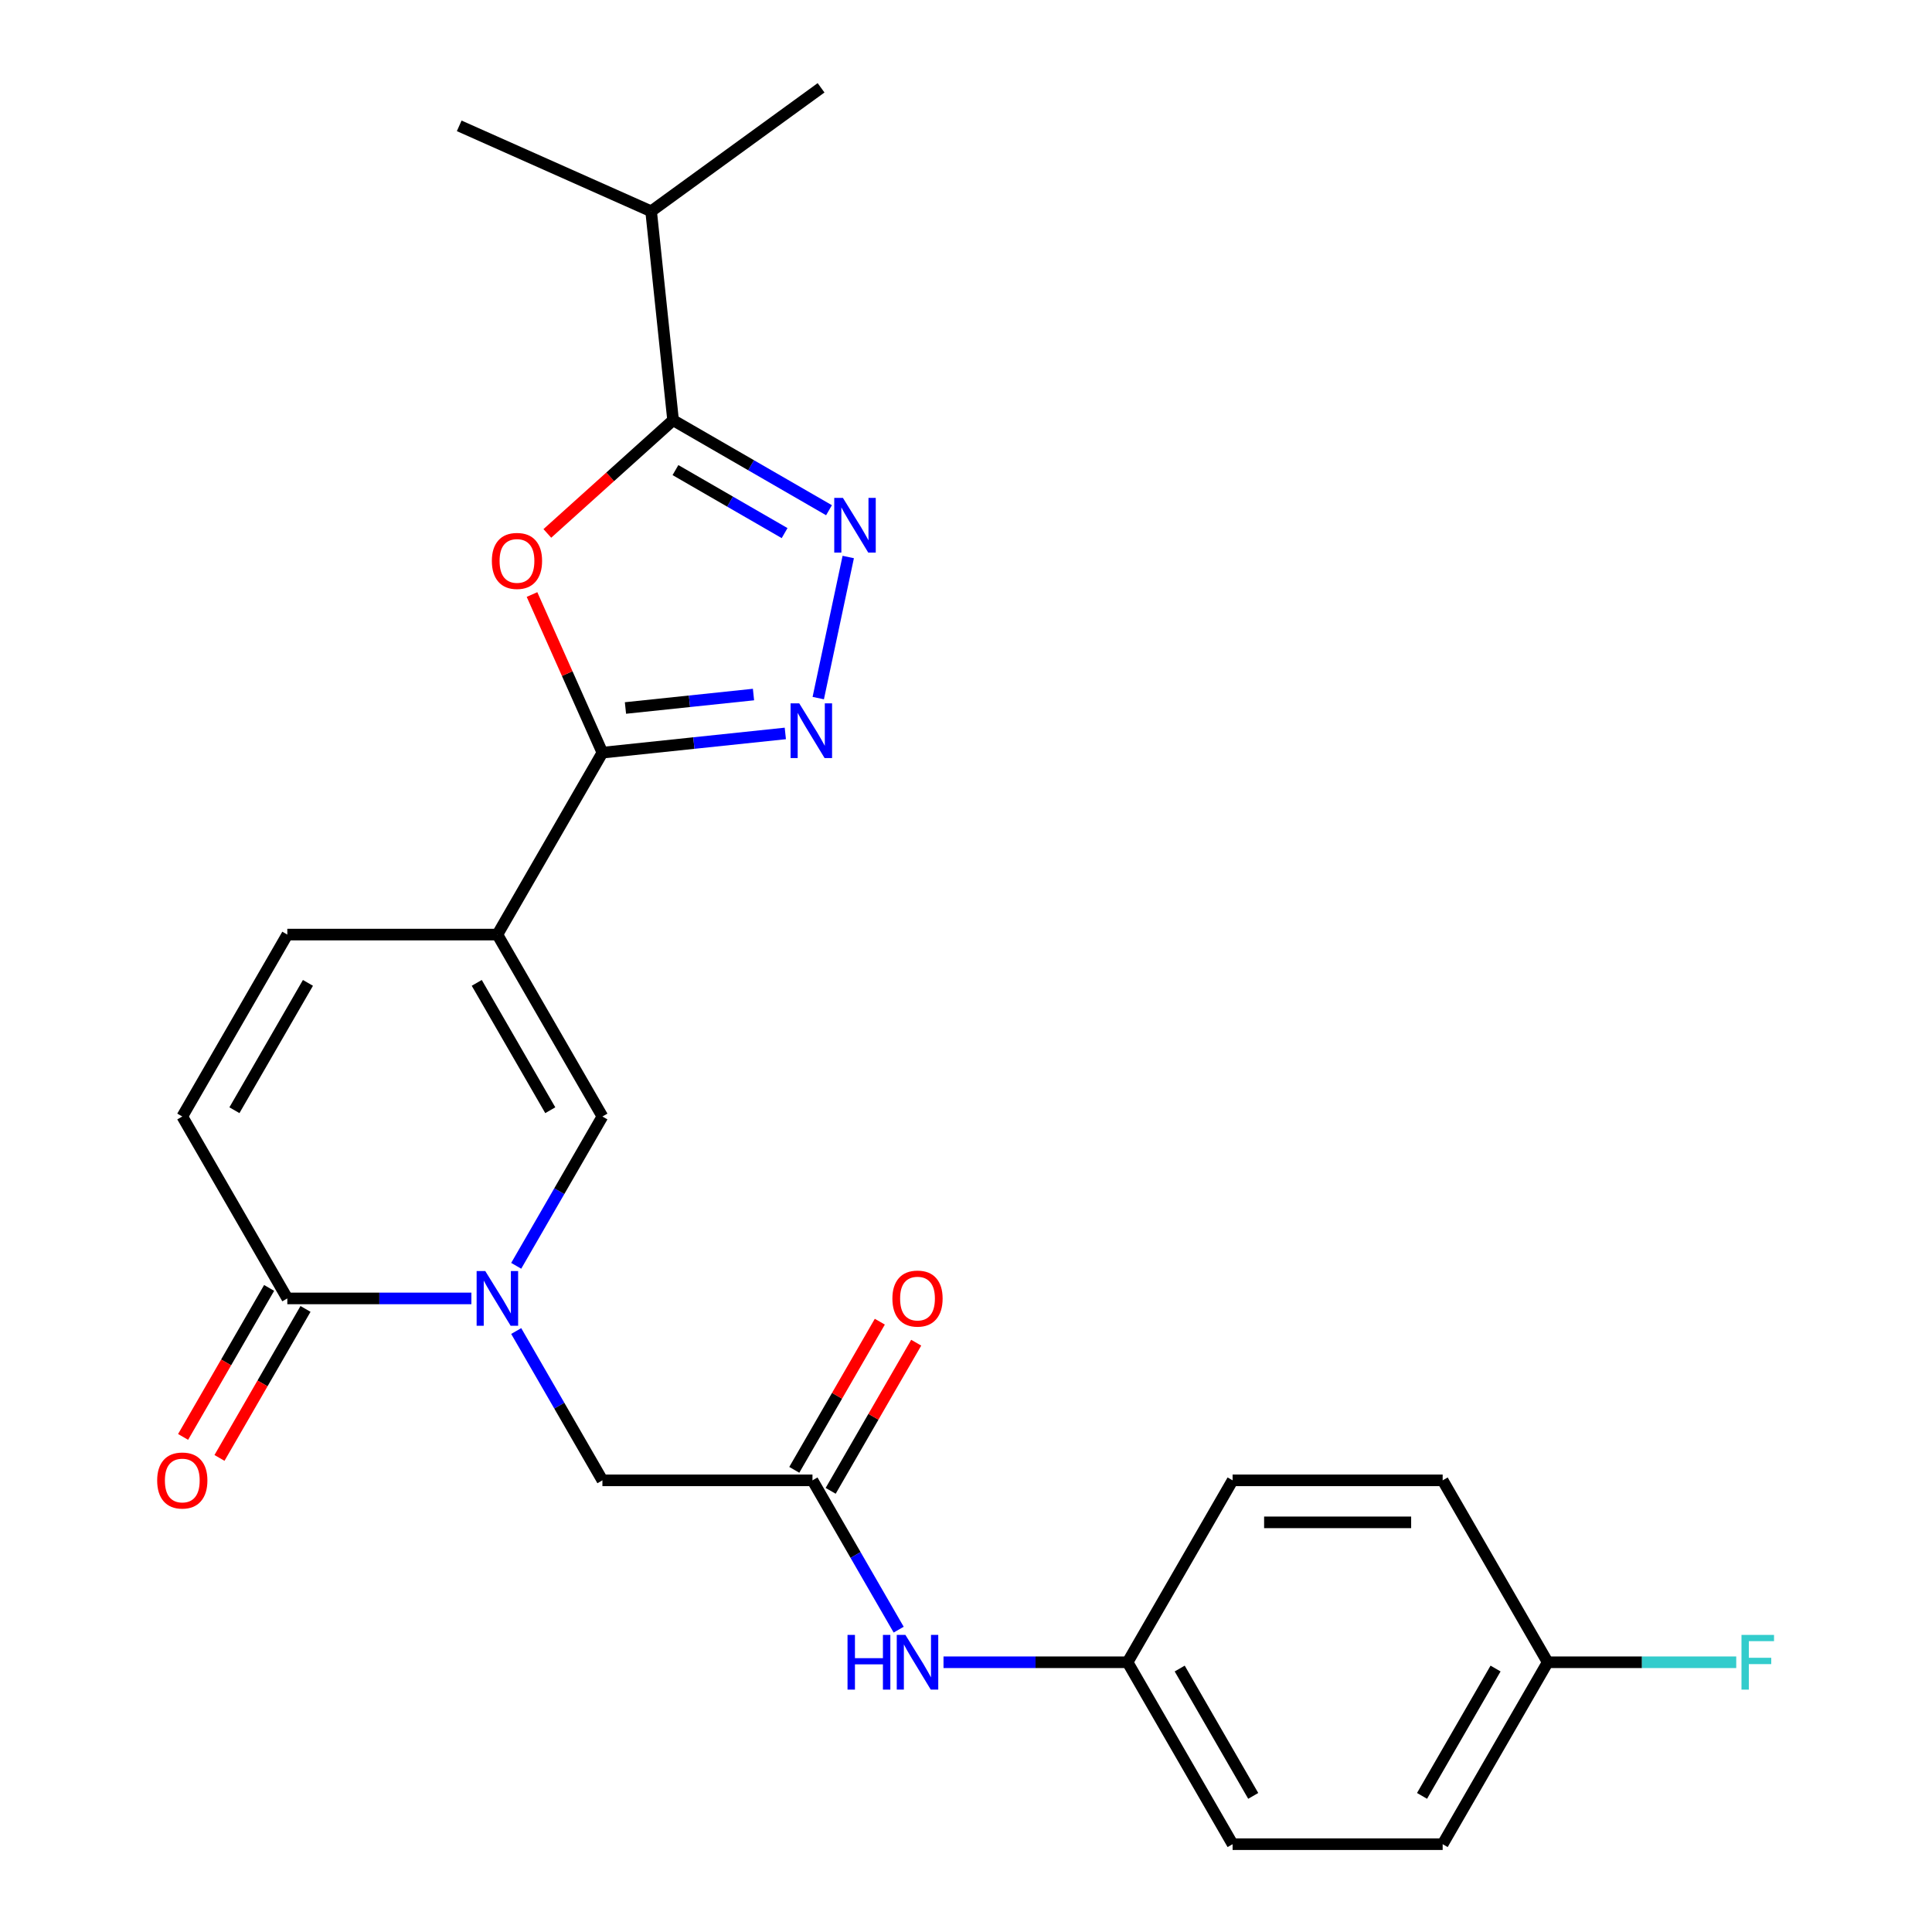 <?xml version='1.0' encoding='iso-8859-1'?>
<svg version='1.1' baseProfile='full'
              xmlns='http://www.w3.org/2000/svg'
                      xmlns:rdkit='http://www.rdkit.org/xml'
                      xmlns:xlink='http://www.w3.org/1999/xlink'
                  xml:space='preserve'
width='1000px' height='1000px' viewBox='0 0 1000 1000'>
<!-- END OF HEADER -->
<rect style='opacity:1.0;fill:#FFFFFF;stroke:none' width='1000' height='1000' x='0' y='0'> </rect>
<path class='bond-0' d='M 257.443,483.739 L 311.808,389.577' style='fill:none;fill-rule:evenodd;stroke:#000000;stroke-width:6px;stroke-linecap:butt;stroke-linejoin:miter;stroke-opacity:1' />
<path class='bond-6' d='M 257.443,483.739 L 311.808,577.9' style='fill:none;fill-rule:evenodd;stroke:#000000;stroke-width:6px;stroke-linecap:butt;stroke-linejoin:miter;stroke-opacity:1' />
<path class='bond-6' d='M 246.766,508.736 L 284.821,574.649' style='fill:none;fill-rule:evenodd;stroke:#000000;stroke-width:6px;stroke-linecap:butt;stroke-linejoin:miter;stroke-opacity:1' />
<path class='bond-8' d='M 257.443,483.739 L 148.715,483.739' style='fill:none;fill-rule:evenodd;stroke:#000000;stroke-width:6px;stroke-linecap:butt;stroke-linejoin:miter;stroke-opacity:1' />
<path class='bond-2' d='M 311.808,389.577 L 293.587,348.652' style='fill:none;fill-rule:evenodd;stroke:#000000;stroke-width:6px;stroke-linecap:butt;stroke-linejoin:miter;stroke-opacity:1' />
<path class='bond-2' d='M 293.587,348.652 L 275.366,307.727' style='fill:none;fill-rule:evenodd;stroke:#FF0000;stroke-width:6px;stroke-linecap:butt;stroke-linejoin:miter;stroke-opacity:1' />
<path class='bond-3' d='M 311.808,389.577 L 359.145,384.602' style='fill:none;fill-rule:evenodd;stroke:#000000;stroke-width:6px;stroke-linecap:butt;stroke-linejoin:miter;stroke-opacity:1' />
<path class='bond-3' d='M 359.145,384.602 L 406.482,379.627' style='fill:none;fill-rule:evenodd;stroke:#0000FF;stroke-width:6px;stroke-linecap:butt;stroke-linejoin:miter;stroke-opacity:1' />
<path class='bond-3' d='M 323.736,366.458 L 356.872,362.976' style='fill:none;fill-rule:evenodd;stroke:#000000;stroke-width:6px;stroke-linecap:butt;stroke-linejoin:miter;stroke-opacity:1' />
<path class='bond-3' d='M 356.872,362.976 L 390.008,359.493' style='fill:none;fill-rule:evenodd;stroke:#0000FF;stroke-width:6px;stroke-linecap:butt;stroke-linejoin:miter;stroke-opacity:1' />
<path class='bond-1' d='M 267.188,655.183 L 289.498,616.542' style='fill:none;fill-rule:evenodd;stroke:#0000FF;stroke-width:6px;stroke-linecap:butt;stroke-linejoin:miter;stroke-opacity:1' />
<path class='bond-1' d='M 289.498,616.542 L 311.808,577.9' style='fill:none;fill-rule:evenodd;stroke:#000000;stroke-width:6px;stroke-linecap:butt;stroke-linejoin:miter;stroke-opacity:1' />
<path class='bond-11' d='M 267.188,688.94 L 289.498,727.581' style='fill:none;fill-rule:evenodd;stroke:#0000FF;stroke-width:6px;stroke-linecap:butt;stroke-linejoin:miter;stroke-opacity:1' />
<path class='bond-11' d='M 289.498,727.581 L 311.808,766.223' style='fill:none;fill-rule:evenodd;stroke:#000000;stroke-width:6px;stroke-linecap:butt;stroke-linejoin:miter;stroke-opacity:1' />
<path class='bond-25' d='M 243.985,672.061 L 196.35,672.061' style='fill:none;fill-rule:evenodd;stroke:#0000FF;stroke-width:6px;stroke-linecap:butt;stroke-linejoin:miter;stroke-opacity:1' />
<path class='bond-25' d='M 196.35,672.061 L 148.715,672.061' style='fill:none;fill-rule:evenodd;stroke:#000000;stroke-width:6px;stroke-linecap:butt;stroke-linejoin:miter;stroke-opacity:1' />
<path class='bond-5' d='M 283.302,276.096 L 315.843,246.796' style='fill:none;fill-rule:evenodd;stroke:#FF0000;stroke-width:6px;stroke-linecap:butt;stroke-linejoin:miter;stroke-opacity:1' />
<path class='bond-5' d='M 315.843,246.796 L 348.385,217.496' style='fill:none;fill-rule:evenodd;stroke:#000000;stroke-width:6px;stroke-linecap:butt;stroke-linejoin:miter;stroke-opacity:1' />
<path class='bond-4' d='M 423.528,361.334 L 439.05,288.307' style='fill:none;fill-rule:evenodd;stroke:#0000FF;stroke-width:6px;stroke-linecap:butt;stroke-linejoin:miter;stroke-opacity:1' />
<path class='bond-26' d='M 429.088,264.09 L 388.736,240.793' style='fill:none;fill-rule:evenodd;stroke:#0000FF;stroke-width:6px;stroke-linecap:butt;stroke-linejoin:miter;stroke-opacity:1' />
<path class='bond-26' d='M 388.736,240.793 L 348.385,217.496' style='fill:none;fill-rule:evenodd;stroke:#000000;stroke-width:6px;stroke-linecap:butt;stroke-linejoin:miter;stroke-opacity:1' />
<path class='bond-26' d='M 406.109,275.933 L 377.863,259.625' style='fill:none;fill-rule:evenodd;stroke:#0000FF;stroke-width:6px;stroke-linecap:butt;stroke-linejoin:miter;stroke-opacity:1' />
<path class='bond-26' d='M 377.863,259.625 L 349.617,243.317' style='fill:none;fill-rule:evenodd;stroke:#000000;stroke-width:6px;stroke-linecap:butt;stroke-linejoin:miter;stroke-opacity:1' />
<path class='bond-15' d='M 348.385,217.496 L 337.019,109.363' style='fill:none;fill-rule:evenodd;stroke:#000000;stroke-width:6px;stroke-linecap:butt;stroke-linejoin:miter;stroke-opacity:1' />
<path class='bond-7' d='M 148.715,672.061 L 94.351,577.9' style='fill:none;fill-rule:evenodd;stroke:#000000;stroke-width:6px;stroke-linecap:butt;stroke-linejoin:miter;stroke-opacity:1' />
<path class='bond-13' d='M 139.299,666.625 L 117.036,705.187' style='fill:none;fill-rule:evenodd;stroke:#000000;stroke-width:6px;stroke-linecap:butt;stroke-linejoin:miter;stroke-opacity:1' />
<path class='bond-13' d='M 117.036,705.187 L 94.772,743.748' style='fill:none;fill-rule:evenodd;stroke:#FF0000;stroke-width:6px;stroke-linecap:butt;stroke-linejoin:miter;stroke-opacity:1' />
<path class='bond-13' d='M 158.131,677.498 L 135.868,716.059' style='fill:none;fill-rule:evenodd;stroke:#000000;stroke-width:6px;stroke-linecap:butt;stroke-linejoin:miter;stroke-opacity:1' />
<path class='bond-13' d='M 135.868,716.059 L 113.604,754.621' style='fill:none;fill-rule:evenodd;stroke:#FF0000;stroke-width:6px;stroke-linecap:butt;stroke-linejoin:miter;stroke-opacity:1' />
<path class='bond-9' d='M 148.715,483.739 L 94.351,577.9' style='fill:none;fill-rule:evenodd;stroke:#000000;stroke-width:6px;stroke-linecap:butt;stroke-linejoin:miter;stroke-opacity:1' />
<path class='bond-9' d='M 159.393,508.736 L 121.338,574.649' style='fill:none;fill-rule:evenodd;stroke:#000000;stroke-width:6px;stroke-linecap:butt;stroke-linejoin:miter;stroke-opacity:1' />
<path class='bond-10' d='M 420.536,766.223 L 311.808,766.223' style='fill:none;fill-rule:evenodd;stroke:#000000;stroke-width:6px;stroke-linecap:butt;stroke-linejoin:miter;stroke-opacity:1' />
<path class='bond-12' d='M 420.536,766.223 L 442.845,804.864' style='fill:none;fill-rule:evenodd;stroke:#000000;stroke-width:6px;stroke-linecap:butt;stroke-linejoin:miter;stroke-opacity:1' />
<path class='bond-12' d='M 442.845,804.864 L 465.155,843.506' style='fill:none;fill-rule:evenodd;stroke:#0000FF;stroke-width:6px;stroke-linecap:butt;stroke-linejoin:miter;stroke-opacity:1' />
<path class='bond-14' d='M 429.952,771.659 L 452.088,733.318' style='fill:none;fill-rule:evenodd;stroke:#000000;stroke-width:6px;stroke-linecap:butt;stroke-linejoin:miter;stroke-opacity:1' />
<path class='bond-14' d='M 452.088,733.318 L 474.225,694.976' style='fill:none;fill-rule:evenodd;stroke:#FF0000;stroke-width:6px;stroke-linecap:butt;stroke-linejoin:miter;stroke-opacity:1' />
<path class='bond-14' d='M 411.12,760.786 L 433.256,722.445' style='fill:none;fill-rule:evenodd;stroke:#000000;stroke-width:6px;stroke-linecap:butt;stroke-linejoin:miter;stroke-opacity:1' />
<path class='bond-14' d='M 433.256,722.445 L 455.393,684.103' style='fill:none;fill-rule:evenodd;stroke:#FF0000;stroke-width:6px;stroke-linecap:butt;stroke-linejoin:miter;stroke-opacity:1' />
<path class='bond-16' d='M 488.358,860.384 L 535.993,860.384' style='fill:none;fill-rule:evenodd;stroke:#0000FF;stroke-width:6px;stroke-linecap:butt;stroke-linejoin:miter;stroke-opacity:1' />
<path class='bond-16' d='M 535.993,860.384 L 583.628,860.384' style='fill:none;fill-rule:evenodd;stroke:#000000;stroke-width:6px;stroke-linecap:butt;stroke-linejoin:miter;stroke-opacity:1' />
<path class='bond-23' d='M 337.019,109.363 L 424.982,45.455' style='fill:none;fill-rule:evenodd;stroke:#000000;stroke-width:6px;stroke-linecap:butt;stroke-linejoin:miter;stroke-opacity:1' />
<path class='bond-24' d='M 337.019,109.363 L 237.691,65.14' style='fill:none;fill-rule:evenodd;stroke:#000000;stroke-width:6px;stroke-linecap:butt;stroke-linejoin:miter;stroke-opacity:1' />
<path class='bond-19' d='M 583.628,860.384 L 637.992,766.223' style='fill:none;fill-rule:evenodd;stroke:#000000;stroke-width:6px;stroke-linecap:butt;stroke-linejoin:miter;stroke-opacity:1' />
<path class='bond-20' d='M 583.628,860.384 L 637.992,954.545' style='fill:none;fill-rule:evenodd;stroke:#000000;stroke-width:6px;stroke-linecap:butt;stroke-linejoin:miter;stroke-opacity:1' />
<path class='bond-20' d='M 610.615,863.635 L 648.67,929.548' style='fill:none;fill-rule:evenodd;stroke:#000000;stroke-width:6px;stroke-linecap:butt;stroke-linejoin:miter;stroke-opacity:1' />
<path class='bond-17' d='M 801.084,860.384 L 746.72,954.545' style='fill:none;fill-rule:evenodd;stroke:#000000;stroke-width:6px;stroke-linecap:butt;stroke-linejoin:miter;stroke-opacity:1' />
<path class='bond-17' d='M 774.097,863.635 L 736.043,929.548' style='fill:none;fill-rule:evenodd;stroke:#000000;stroke-width:6px;stroke-linecap:butt;stroke-linejoin:miter;stroke-opacity:1' />
<path class='bond-18' d='M 801.084,860.384 L 849.879,860.384' style='fill:none;fill-rule:evenodd;stroke:#000000;stroke-width:6px;stroke-linecap:butt;stroke-linejoin:miter;stroke-opacity:1' />
<path class='bond-18' d='M 849.879,860.384 L 898.674,860.384' style='fill:none;fill-rule:evenodd;stroke:#33CCCC;stroke-width:6px;stroke-linecap:butt;stroke-linejoin:miter;stroke-opacity:1' />
<path class='bond-27' d='M 801.084,860.384 L 746.72,766.223' style='fill:none;fill-rule:evenodd;stroke:#000000;stroke-width:6px;stroke-linecap:butt;stroke-linejoin:miter;stroke-opacity:1' />
<path class='bond-21' d='M 637.992,766.223 L 746.72,766.223' style='fill:none;fill-rule:evenodd;stroke:#000000;stroke-width:6px;stroke-linecap:butt;stroke-linejoin:miter;stroke-opacity:1' />
<path class='bond-21' d='M 654.301,787.968 L 730.411,787.968' style='fill:none;fill-rule:evenodd;stroke:#000000;stroke-width:6px;stroke-linecap:butt;stroke-linejoin:miter;stroke-opacity:1' />
<path class='bond-22' d='M 637.992,954.545 L 746.72,954.545' style='fill:none;fill-rule:evenodd;stroke:#000000;stroke-width:6px;stroke-linecap:butt;stroke-linejoin:miter;stroke-opacity:1' />
<path  class='atom-2' d='M 251.183 657.901
L 260.463 672.901
Q 261.383 674.381, 262.863 677.061
Q 264.343 679.741, 264.423 679.901
L 264.423 657.901
L 268.183 657.901
L 268.183 686.221
L 264.303 686.221
L 254.343 669.821
Q 253.183 667.901, 251.943 665.701
Q 250.743 663.501, 250.383 662.821
L 250.383 686.221
L 246.703 686.221
L 246.703 657.901
L 251.183 657.901
' fill='#0000FF'/>
<path  class='atom-3' d='M 254.584 290.329
Q 254.584 283.529, 257.944 279.729
Q 261.304 275.929, 267.584 275.929
Q 273.864 275.929, 277.224 279.729
Q 280.584 283.529, 280.584 290.329
Q 280.584 297.209, 277.184 301.129
Q 273.784 305.009, 267.584 305.009
Q 261.344 305.009, 257.944 301.129
Q 254.584 297.249, 254.584 290.329
M 267.584 301.809
Q 271.904 301.809, 274.224 298.929
Q 276.584 296.009, 276.584 290.329
Q 276.584 284.769, 274.224 281.969
Q 271.904 279.129, 267.584 279.129
Q 263.264 279.129, 260.904 281.929
Q 258.584 284.729, 258.584 290.329
Q 258.584 296.049, 260.904 298.929
Q 263.264 301.809, 267.584 301.809
' fill='#FF0000'/>
<path  class='atom-4' d='M 413.68 364.052
L 422.96 379.052
Q 423.88 380.532, 425.36 383.212
Q 426.84 385.892, 426.92 386.052
L 426.92 364.052
L 430.68 364.052
L 430.68 392.372
L 426.8 392.372
L 416.84 375.972
Q 415.68 374.052, 414.44 371.852
Q 413.24 369.652, 412.88 368.972
L 412.88 392.372
L 409.2 392.372
L 409.2 364.052
L 413.68 364.052
' fill='#0000FF'/>
<path  class='atom-5' d='M 436.286 257.7
L 445.566 272.7
Q 446.486 274.18, 447.966 276.86
Q 449.446 279.54, 449.526 279.7
L 449.526 257.7
L 453.286 257.7
L 453.286 286.02
L 449.406 286.02
L 439.446 269.62
Q 438.286 267.7, 437.046 265.5
Q 435.846 263.3, 435.486 262.62
L 435.486 286.02
L 431.806 286.02
L 431.806 257.7
L 436.286 257.7
' fill='#0000FF'/>
<path  class='atom-13' d='M 438.68 846.224
L 442.52 846.224
L 442.52 858.264
L 457 858.264
L 457 846.224
L 460.84 846.224
L 460.84 874.544
L 457 874.544
L 457 861.464
L 442.52 861.464
L 442.52 874.544
L 438.68 874.544
L 438.68 846.224
' fill='#0000FF'/>
<path  class='atom-13' d='M 468.64 846.224
L 477.92 861.224
Q 478.84 862.704, 480.32 865.384
Q 481.8 868.064, 481.88 868.224
L 481.88 846.224
L 485.64 846.224
L 485.64 874.544
L 481.76 874.544
L 471.8 858.144
Q 470.64 856.224, 469.4 854.024
Q 468.2 851.824, 467.84 851.144
L 467.84 874.544
L 464.16 874.544
L 464.16 846.224
L 468.64 846.224
' fill='#0000FF'/>
<path  class='atom-14' d='M 81.351 766.303
Q 81.351 759.503, 84.711 755.703
Q 88.071 751.903, 94.351 751.903
Q 100.631 751.903, 103.991 755.703
Q 107.351 759.503, 107.351 766.303
Q 107.351 773.183, 103.951 777.103
Q 100.551 780.983, 94.351 780.983
Q 88.111 780.983, 84.711 777.103
Q 81.351 773.223, 81.351 766.303
M 94.351 777.783
Q 98.671 777.783, 100.991 774.903
Q 103.351 771.983, 103.351 766.303
Q 103.351 760.743, 100.991 757.943
Q 98.671 755.103, 94.351 755.103
Q 90.031 755.103, 87.671 757.903
Q 85.351 760.703, 85.351 766.303
Q 85.351 772.023, 87.671 774.903
Q 90.031 777.783, 94.351 777.783
' fill='#FF0000'/>
<path  class='atom-15' d='M 461.9 672.141
Q 461.9 665.341, 465.26 661.541
Q 468.62 657.741, 474.9 657.741
Q 481.18 657.741, 484.54 661.541
Q 487.9 665.341, 487.9 672.141
Q 487.9 679.021, 484.5 682.941
Q 481.1 686.821, 474.9 686.821
Q 468.66 686.821, 465.26 682.941
Q 461.9 679.061, 461.9 672.141
M 474.9 683.621
Q 479.22 683.621, 481.54 680.741
Q 483.9 677.821, 483.9 672.141
Q 483.9 666.581, 481.54 663.781
Q 479.22 660.941, 474.9 660.941
Q 470.58 660.941, 468.22 663.741
Q 465.9 666.541, 465.9 672.141
Q 465.9 677.861, 468.22 680.741
Q 470.58 683.621, 474.9 683.621
' fill='#FF0000'/>
<path  class='atom-19' d='M 901.392 846.224
L 918.232 846.224
L 918.232 849.464
L 905.192 849.464
L 905.192 858.064
L 916.792 858.064
L 916.792 861.344
L 905.192 861.344
L 905.192 874.544
L 901.392 874.544
L 901.392 846.224
' fill='#33CCCC'/>
</svg>
